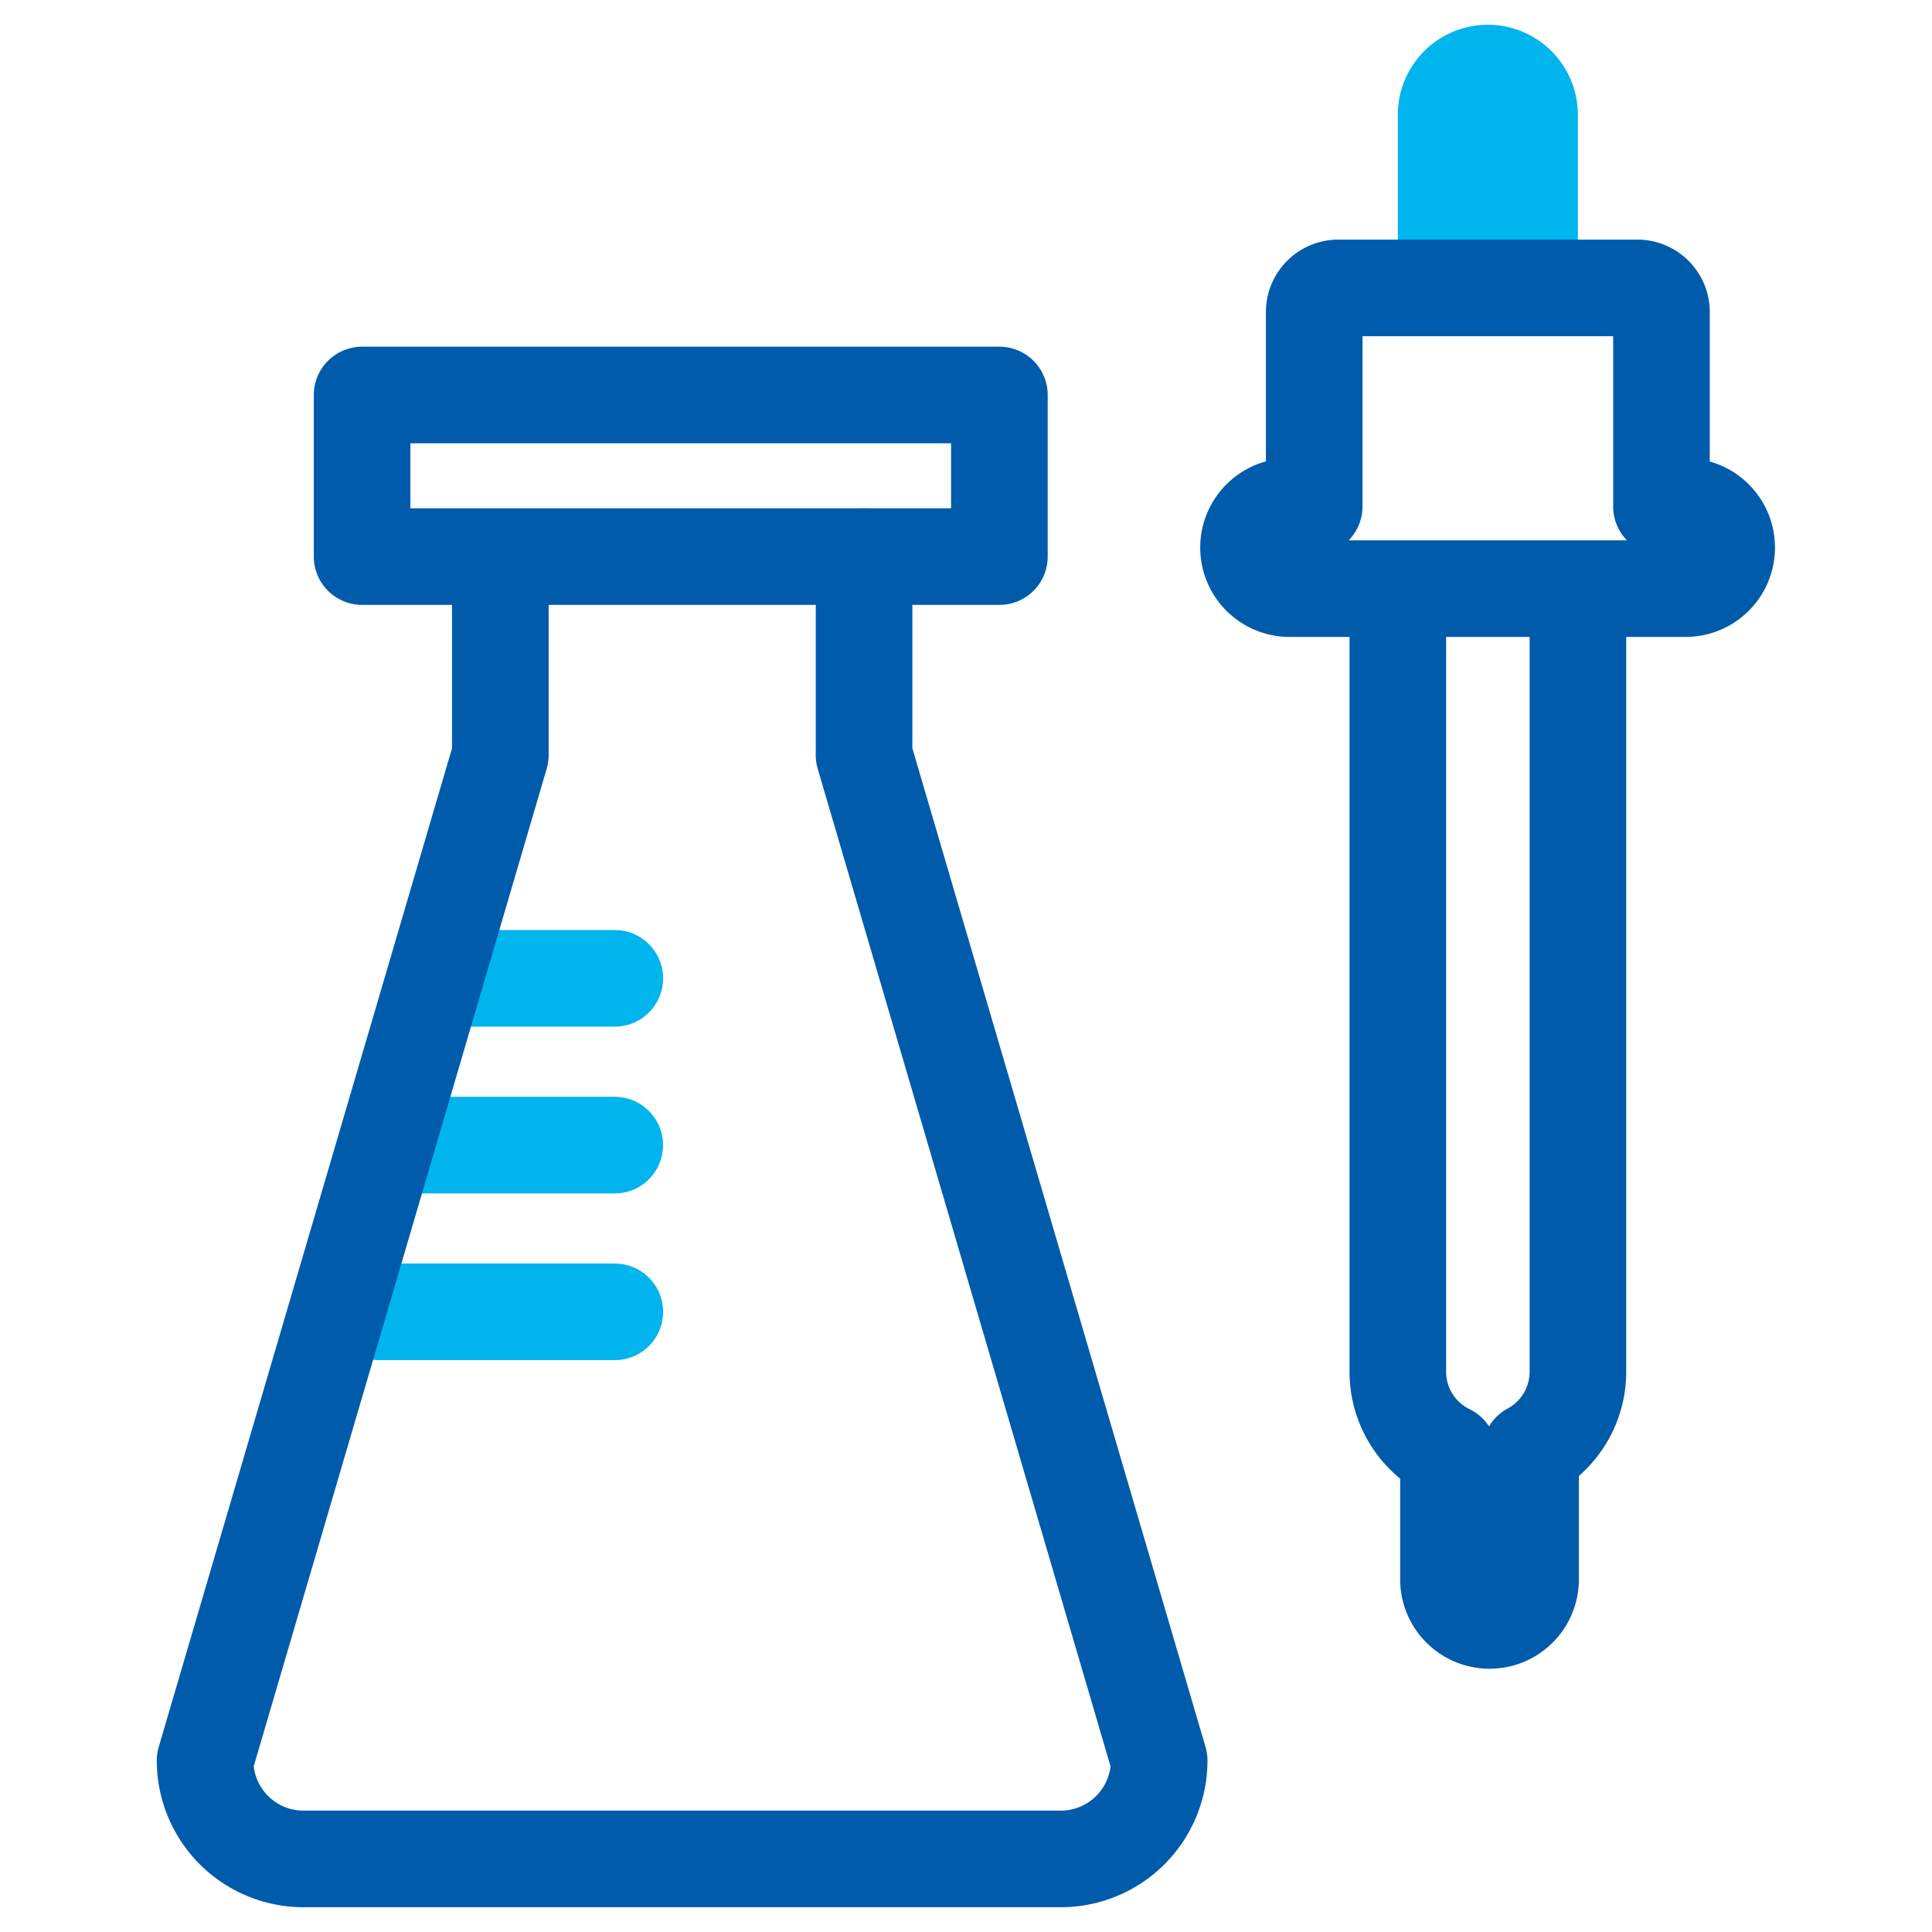 <svg xmlns="http://www.w3.org/2000/svg" xmlns:xlink="http://www.w3.org/1999/xlink" width="40.001" height="40" viewBox="0 0 40.001 40">
  <defs>
    <clipPath id="clip-path">
      <rect id="長方形_10151" data-name="長方形 10151" width="40.001" height="40" transform="translate(200 230)" fill="none"/>
    </clipPath>
  </defs>
  <g id="icon" transform="translate(-200 -230)">
    <g id="グループ_24645" data-name="グループ 24645" clip-path="url(#clip-path)">
      <path id="パス_14456" data-name="パス 14456" d="M228.941,242.209V258.4a1.863,1.863,0,0,0,1.049,1.676V262.7a.85.85,0,0,0,1.7,0v-2.657a1.866,1.866,0,0,0,.98-1.642V242.209" fill="none" stroke="#005baa" stroke-linecap="round" stroke-linejoin="round" stroke-width="2"/>
      <path id="パス_14457" data-name="パス 14457" d="M228.941,235.717v-3.34a1.864,1.864,0,1,1,3.728,0v3.34" fill="#00b4ed"/>
      <path id="パス_14458" data-name="パス 14458" d="M234.906,240.488H234.4v-4.027a.5.5,0,0,0-.5-.5H227.71a.5.5,0,0,0-.5.5v4.026H226.7a.85.85,0,0,0,0,1.7h8.2a.85.85,0,0,0,0-1.7Z" fill="none" stroke="#005baa" stroke-linecap="round" stroke-linejoin="round" stroke-width="2"/>
      <line id="線_3137" data-name="線 3137" x2="3.661" transform="translate(209.068 250.256)" fill="none" stroke="#00b4ed" stroke-linecap="round" stroke-linejoin="round" stroke-width="2"/>
      <line id="線_3138" data-name="線 3138" x2="4.505" transform="translate(208.223 253.709)" fill="none" stroke="#00b4ed" stroke-linecap="round" stroke-linejoin="round" stroke-width="2"/>
      <line id="線_3139" data-name="線 3139" x2="4.881" transform="translate(207.848 257.161)" fill="none" stroke="#00b4ed" stroke-linecap="round" stroke-linejoin="round" stroke-width="2"/>
      <path id="パス_14459" data-name="パス 14459" d="M210.359,241.907v3.729l-6.113,20.815a2.038,2.038,0,0,0,2.038,2.037h15.677A2.037,2.037,0,0,0,224,266.451l-6.11-20.815v-4.111" fill="none" stroke="#005baa" stroke-linecap="round" stroke-linejoin="round" stroke-width="2"/>
      <rect id="長方形_10150" data-name="長方形 10150" width="13.195" height="3.346" transform="translate(207.497 238.178)" fill="none" stroke="#005baa" stroke-linecap="round" stroke-linejoin="round" stroke-width="2"/>
    </g>
  </g>
</svg>
